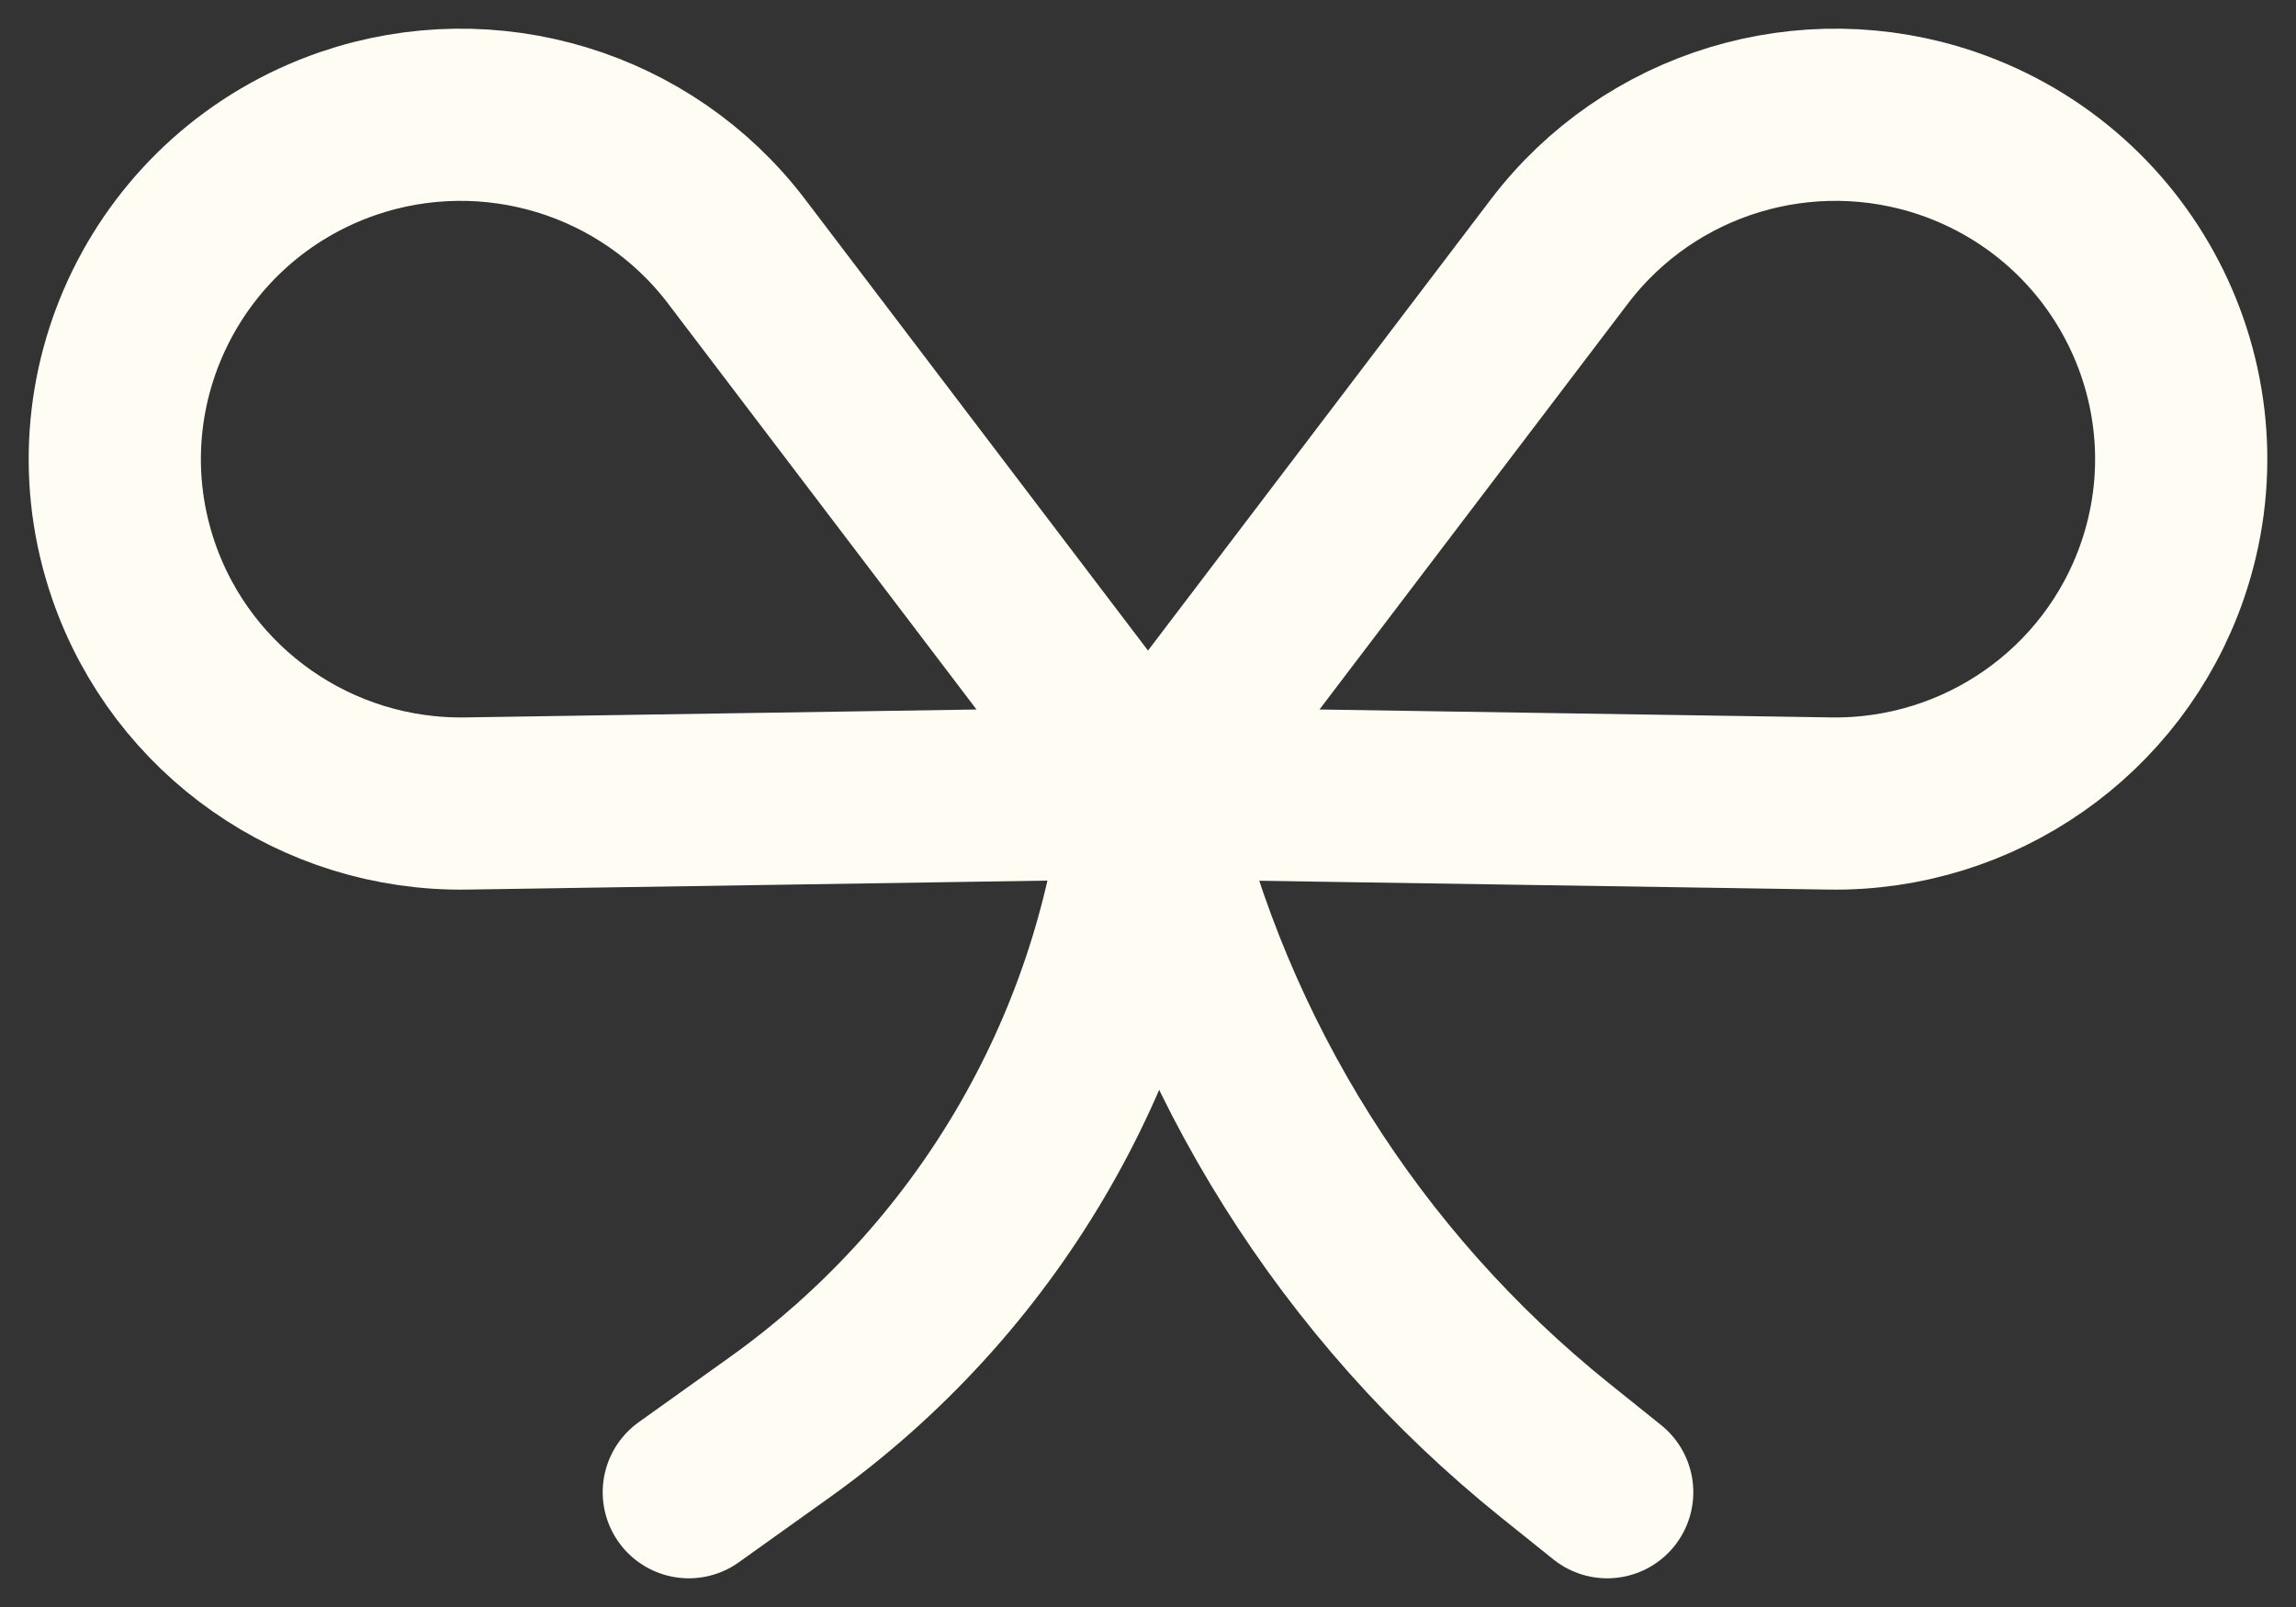 <svg xmlns:xlink="http://www.w3.org/1999/xlink" xmlns="http://www.w3.org/2000/svg" width="20" height="14" viewBox="0 0 20 14" fill="none">
<rect x="0" y="0" width="20" height="14" fill="#333333" stroke="none"/>
<path d="M10 6.908L4.061 7C2.758 7.02 1.59 6.203 1.165 4.977C0.623 3.411 1.459 1.704 3.032 1.163C4.265 0.741 5.63 1.156 6.416 2.19L9.999 6.906L10 6.908Z" stroke="#FFFDF3" stroke-width="1.5" stroke-linecap="round" stroke-linejoin="round"/>
<path d="M10 6.908L15.939 7C17.242 7.02 18.41 6.203 18.835 4.977C19.377 3.411 18.541 1.704 16.968 1.163C15.735 0.741 14.37 1.156 13.584 2.19L10.001 6.906L10 6.908Z" stroke="#FFFDF3" stroke-width="1.5" stroke-linecap="round" stroke-linejoin="round"/>
<path d="M6 13L6.791 12.435C8.58 11.157 9.745 9.183 10 7V7V7C10.518 9.221 11.766 11.205 13.544 12.634L14 13" stroke="#FFFDF3" stroke-width="1.5" stroke-linecap="round" stroke-linejoin="round"/>
<div xmlns="" mx-name="view-image-info"/></svg>
